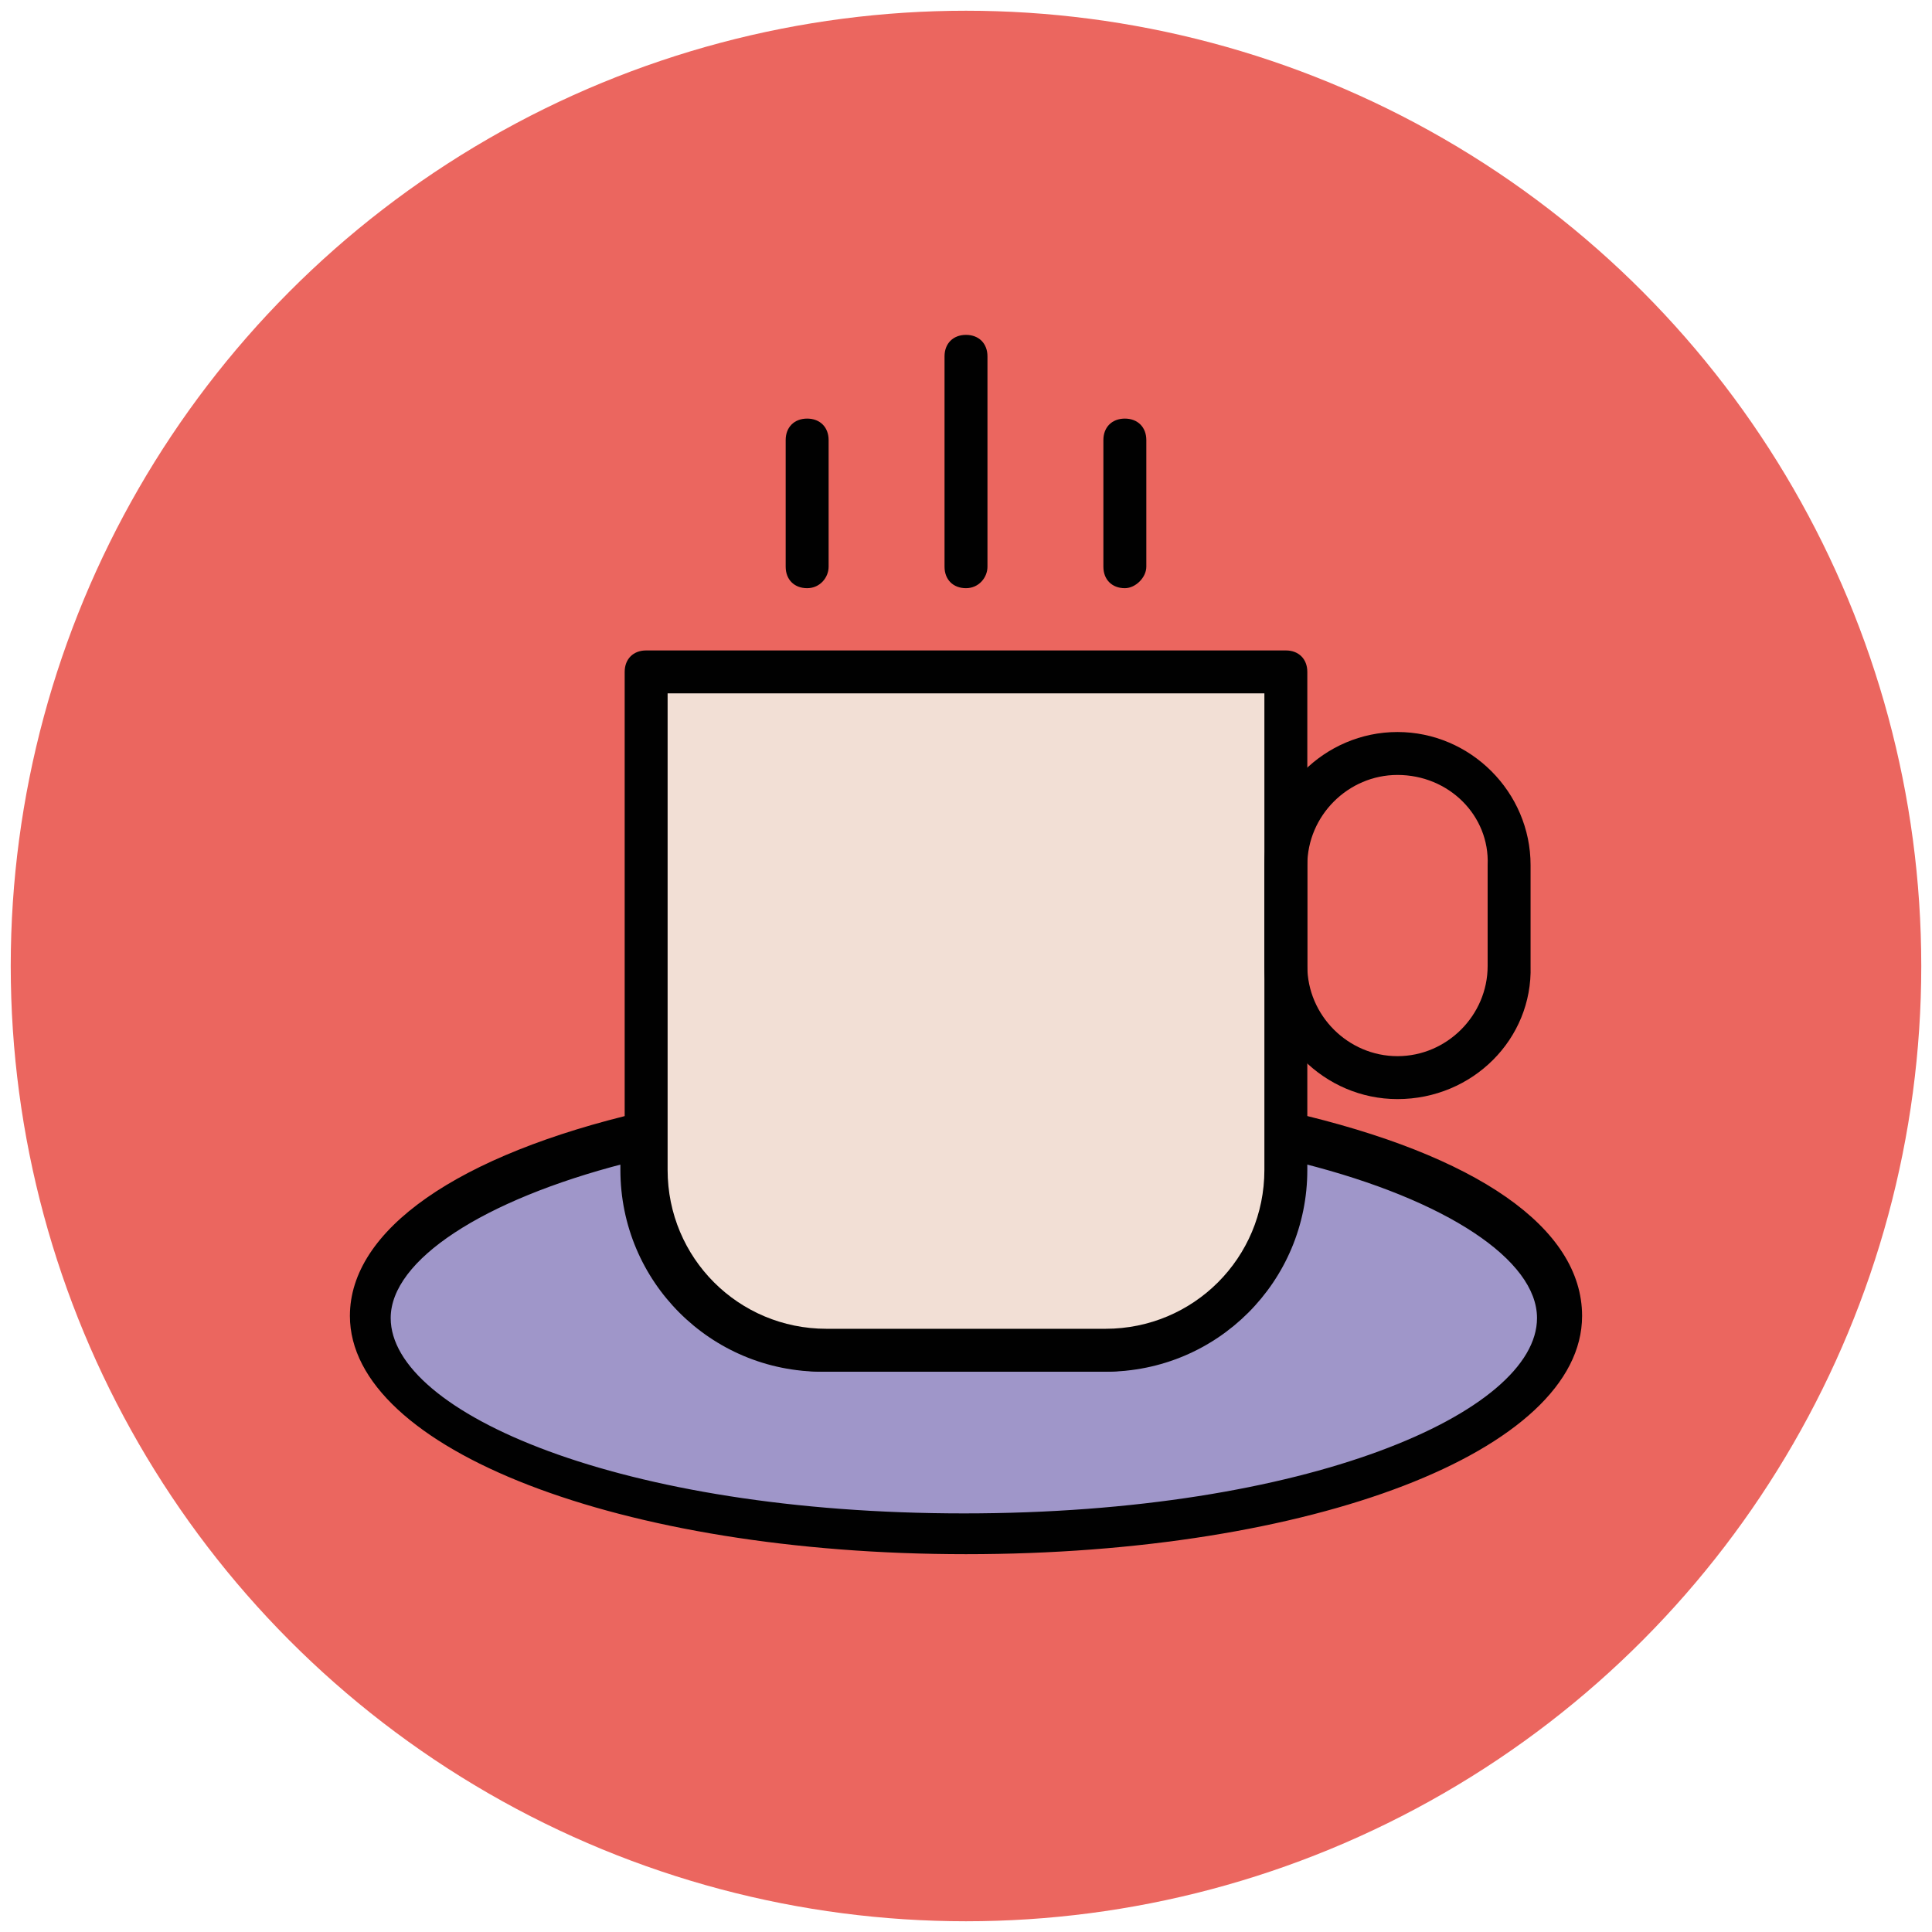 <?xml version="1.0" encoding="utf-8"?>
<!-- Generator: Adobe Illustrator 18.1.1, SVG Export Plug-In . SVG Version: 6.00 Build 0)  -->
<svg version="1.1" id="Layer_1" xmlns="http://www.w3.org/2000/svg" xmlns:xlink="http://www.w3.org/1999/xlink" x="0px" y="0px"
	 viewBox="0 0 90 90" enable-background="new 0 0 90 90" xml:space="preserve">
<g>
	<g>
		<circle fill="#EB665F" cx="45" cy="45" r="44.5"/>
	</g>
	<g>
		<path fill="#9F96C9" d="M59.9,52.9v1.6c0,4.6-3.8,8.4-8.4,8.4h-13c-4.6,0-8.4-3.8-8.4-8.4v-1.6c-7.7,1.8-12.9,4.9-12.9,8.5
			c0,5.6,12.4,10.1,27.7,10.1s27.7-4.5,27.7-10.1C72.7,57.8,67.6,54.7,59.9,52.9z"/>
		<path fill="#010101" d="M45,72.4c-16.1,0-28.7-4.9-28.7-11.1c0-4,5-7.5,13.6-9.5c0.3-0.1,0.6,0,0.8,0.2c0.2,0.2,0.4,0.5,0.4,0.8
			v1.6c0,4.1,3.3,7.4,7.4,7.4h13c4.1,0,7.4-3.3,7.4-7.4v-1.6c0-0.3,0.1-0.6,0.4-0.8s0.5-0.3,0.8-0.2c8.7,2,13.6,5.4,13.6,9.5
			C73.7,67.6,61.1,72.4,45,72.4z M29.1,54.2c-6.6,1.7-10.9,4.5-10.9,7.2c0,4.4,10.7,9.1,26.7,9.1s26.7-4.7,26.7-9.1
			c0-2.7-4.2-5.5-10.9-7.2v0.3c0,5.2-4.2,9.4-9.4,9.4h-13c-5.2,0-9.4-4.2-9.4-9.4V54.2z"/>
	</g>
	<g>
		<path fill="#F2DFD5" d="M30.1,31.3v21.6v1.6c0,4.6,3.8,8.4,8.4,8.4h13c4.6,0,8.4-3.8,8.4-8.4v-1.6V31.3H30.1z"/>
		<path fill="#010101" d="M51.5,63.9h-13c-5.2,0-9.4-4.2-9.4-9.4V31.3c0-0.6,0.4-1,1-1h29.8c0.6,0,1,0.4,1,1v23.2
			C60.9,59.7,56.7,63.9,51.5,63.9z M31.1,32.3v22.2c0,4.1,3.3,7.4,7.4,7.4h13c4.1,0,7.4-3.3,7.4-7.4V32.3H31.1z"/>
	</g>
	<g>
		<path fill="#010101" d="M65.1,51.2c-3.4,0-6.2-2.8-6.2-6.2v-4.7c0-3.4,2.8-6.2,6.2-6.2c3.4,0,6.2,2.8,6.2,6.2V45
			C71.4,48.4,68.6,51.2,65.1,51.2z M65.1,36.1c-2.3,0-4.2,1.9-4.2,4.2V45c0,2.3,1.9,4.2,4.2,4.2c2.3,0,4.2-1.9,4.2-4.2v-4.7
			C69.4,38,67.5,36.1,65.1,36.1z"/>
	</g>
	<g>
		<path fill="#010101" d="M52.4,27.4c-0.6,0-1-0.4-1-1v-5.9c0-0.6,0.4-1,1-1s1,0.4,1,1v5.9C53.4,26.9,52.9,27.4,52.4,27.4z"/>
	</g>
	<g>
		<path fill="#010101" d="M45,27.4c-0.6,0-1-0.4-1-1v-9.8c0-0.6,0.4-1,1-1s1,0.4,1,1v9.8C46,26.9,45.6,27.4,45,27.4z"/>
	</g>
	<g>
		<path fill="#010101" d="M37.6,27.4c-0.6,0-1-0.4-1-1v-5.9c0-0.6,0.4-1,1-1s1,0.4,1,1v5.9C38.6,26.9,38.2,27.4,37.6,27.4z"/>
	</g>
</g>
</svg>
